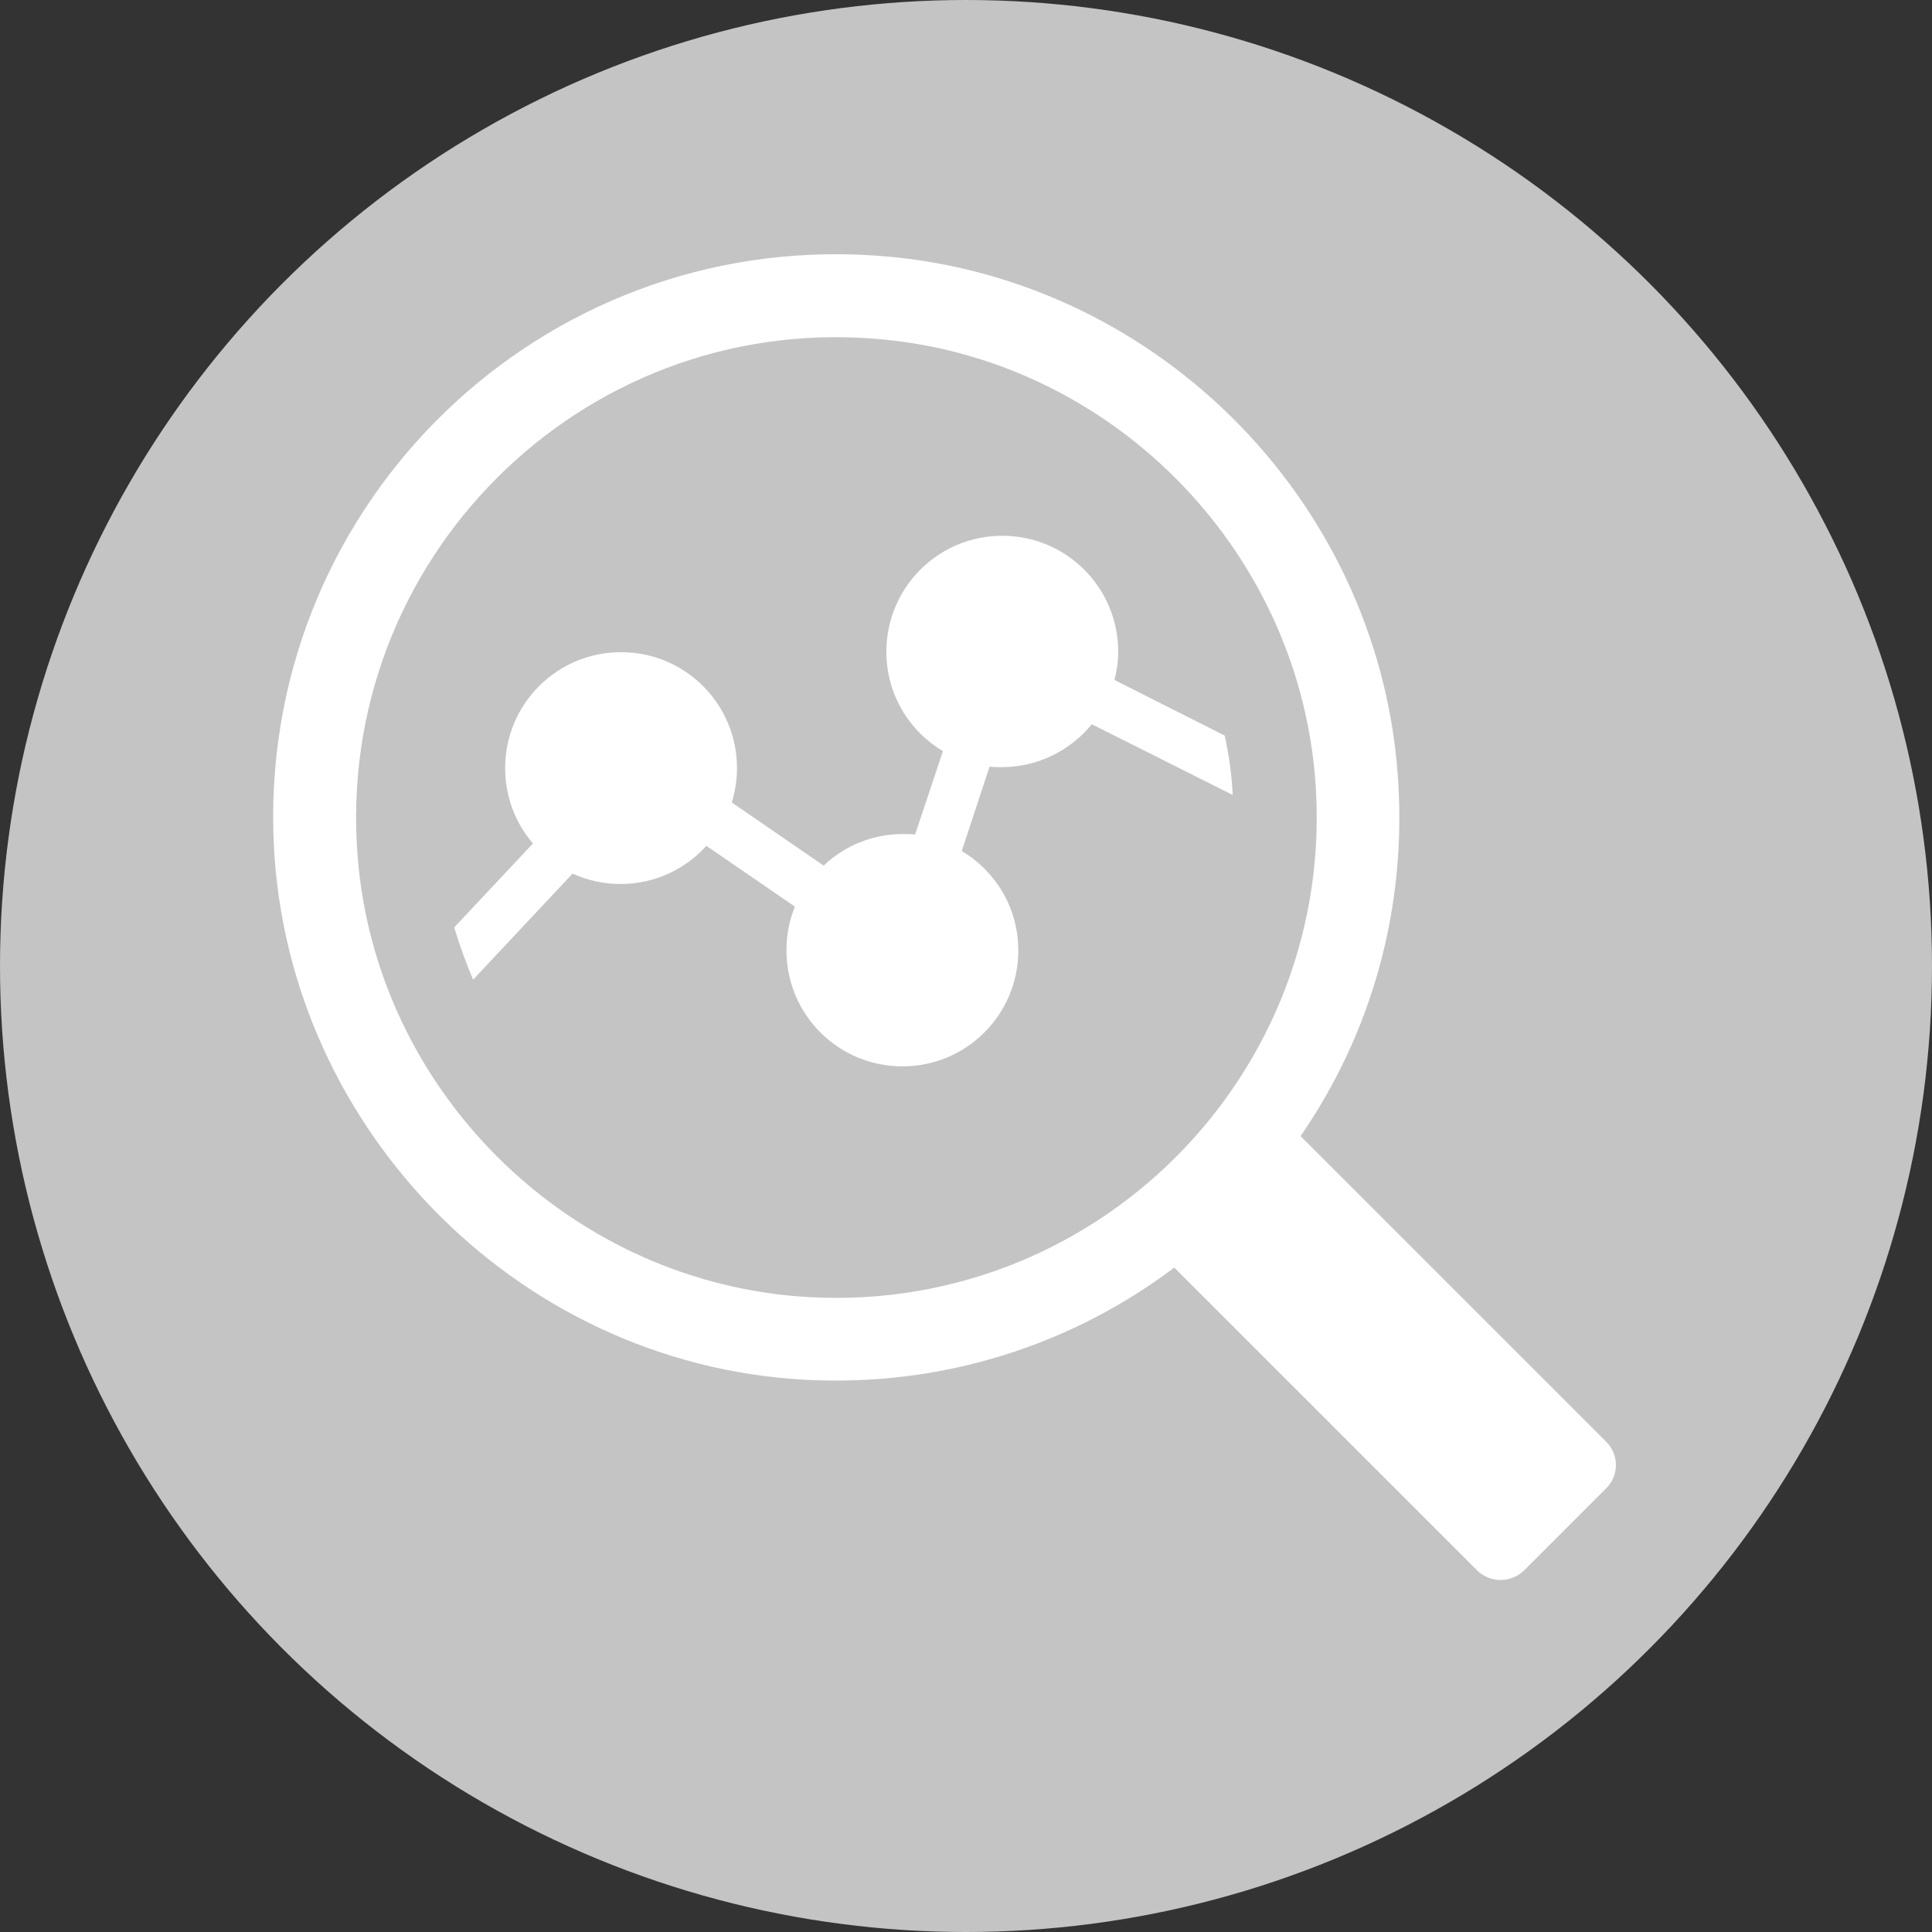 <?xml version="1.0" encoding="utf-8"?>
<!-- Generator: Adobe Illustrator 23.0.6, SVG Export Plug-In . SVG Version: 6.00 Build 0)  -->
<!DOCTYPE svg PUBLIC "-//W3C//DTD SVG 1.1//EN" "http://www.w3.org/Graphics/SVG/1.1/DTD/svg11.dtd">
<svg version="1.1" id="Ebene_1" xmlns:x="http://ns.adobe.com/Extensibility/1.0/" xmlns:i="http://ns.adobe.com/AdobeIllustrator/10.0/" xmlns:graph="http://ns.adobe.com/Graphs/1.0/"
	 xmlns="http://www.w3.org/2000/svg" xmlns:xlink="http://www.w3.org/1999/xlink" x="0px" y="0px" viewBox="0 0 41 41"
	 style="enable-background:new 0 0 41 41;" xml:space="preserve">
<rect x="0" y="0" width="41" height="41" fill="#333333" stroke="none"/>
<style type="text/css">
	.st0{fill:#C4C4C4;}
	.st1{fill:#FFFFFF;}
</style>
<circle class="st0" cx="20.5" cy="20.5" r="20.5"/>
<path class="st1" d="M23.65,14.43c0.05-0.19,0.08-0.39,0.08-0.6c0-1.36-1.1-2.46-2.46-2.46c-1.36,0-2.46,1.1-2.46,2.46
	c0,0.9,0.48,1.68,1.2,2.11l-0.59,1.77c-0.09-0.01-0.17-0.01-0.26-0.01c-0.65,0-1.24,0.25-1.68,0.67l-1.95-1.34
	c0.07-0.23,0.11-0.48,0.11-0.73c0-1.36-1.1-2.46-2.46-2.46c-1.36,0-2.46,1.1-2.46,2.46c0,0.61,0.22,1.17,0.59,1.6l-1.67,1.78
	c0.11,0.38,0.25,0.75,0.4,1.11l2.11-2.25c0.31,0.14,0.66,0.22,1.02,0.22c0.72,0,1.37-0.31,1.82-0.81l1.88,1.29
	c-0.12,0.29-0.18,0.6-0.18,0.93c0,1.36,1.1,2.46,2.46,2.46c1.36,0,2.46-1.1,2.46-2.46c0-0.9-0.48-1.68-1.2-2.11L21,16.27
	c0.09,0.01,0.17,0.01,0.26,0.01c0.77,0,1.46-0.36,1.91-0.91l2.99,1.5c-0.02-0.43-0.08-0.85-0.17-1.26L23.65,14.43z"/>
<path class="st1" d="M34.09,30.6l-6.49-6.49c1.49-2.16,2.28-4.83,2.06-7.7c-0.45-5.89-5.25-10.62-11.14-10.99
	C11.48,4.97,5.64,10.63,5.8,17.62c0.14,6.18,5.1,11.32,11.27,11.66c2.95,0.16,5.69-0.75,7.85-2.38l6.42,6.42
	c0.28,0.28,0.73,0.28,1.01,0l1.74-1.74C34.36,31.31,34.36,30.87,34.09,30.6z M7.59,18.18c-0.5-6.27,4.72-11.5,10.99-10.99
	c4.94,0.39,8.93,4.39,9.33,9.33c0.5,6.27-4.72,11.49-10.99,10.99C11.98,27.11,7.98,23.11,7.59,18.18z"/>
</svg>

